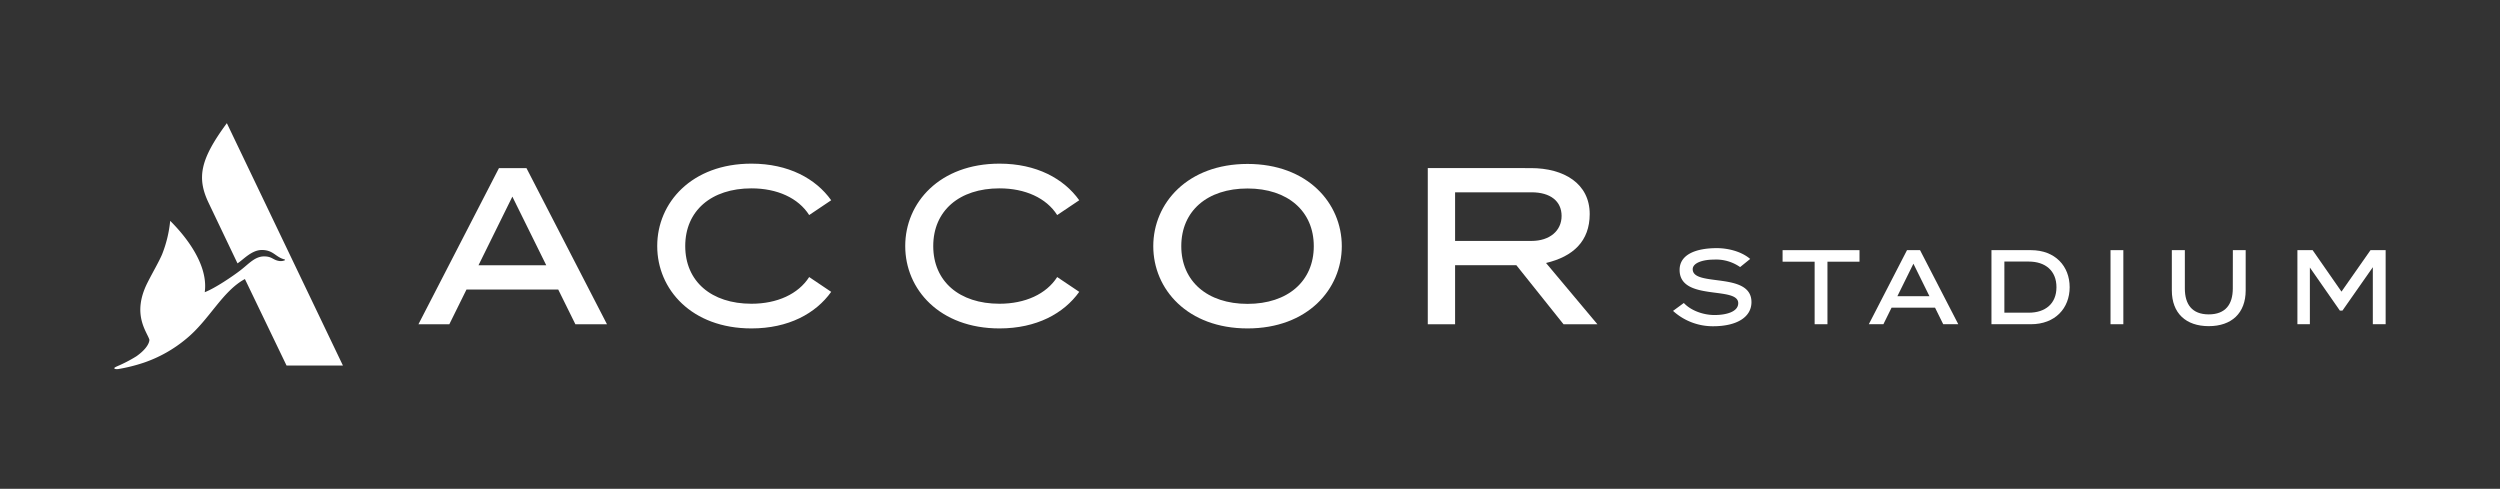 <svg id="Layer_1" data-name="Layer 1" xmlns="http://www.w3.org/2000/svg" viewBox="0 0 780.02 152.51"><rect x="0" y="0" width="780.02" height="152.51" fill="#333333" stroke="none"/><defs><style>.cls-1{fill:#fff;}.cls-2{fill:none;}</style></defs><path class="cls-1" d="M546.47,94.26c0,4.82-4.79,7.53-11.92,7.53A18.41,18.41,0,0,1,522,97l3.37-2.47c2.08,2.27,5.91,3.76,9.57,3.76s7.4-1,7.4-3.7c0-5.45-18.29-.49-18.29-10.37,0-4.92,5.28-6.8,11.62-6.8,3.43,0,7.63,1,10.4,3.37l-3.14,2.54A13.07,13.07,0,0,0,534.72,81c-3.37,0-6.58,1-6.58,3C528.14,89.64,546.47,84.65,546.47,94.26Z"/><path class="cls-1" d="M556.18,78.05h24v3.6h-10v19.51h-4V81.65h-10Z"/><path class="cls-1" d="M599.07,78.05,611,101.16H606.3L603.75,96H590.18l-2.54,5.15h-4.55L595,78.05ZM602,92.41l-5-10.13-5,10.13Z"/><path class="cls-1" d="M645.75,89.61c0,6.53-4.49,11.55-12.08,11.55H621.35V78.05h12.32C641.26,78.05,645.75,83.07,645.75,89.61Zm-4.12,0c0-5.15-3.47-8-8.65-8h-7.6V97.56H633C638.16,97.56,641.63,94.76,641.63,89.61Z"/><path class="cls-1" d="M658.5,78.05h4v23.11h-4Z"/><path class="cls-1" d="M696.67,78.05h4V90.6c0,7.13-4.42,11.16-11.52,11.16s-11.52-4-11.52-11.16V78.05h4.06V90c0,4.92,2.21,8.09,7.46,8.09s7.5-3.17,7.5-8.09Z"/><path class="cls-1" d="M739.62,78.05h4.72v23.11h-4V83.37L730.87,96.9h-.82L720.7,83.47v17.69h-3.89V78.05h4.75l9,12.94Z"/><path class="cls-1" d="M368.57,76.81c0-11,8.11-18,20.67-18s20.67,7.08,20.67,18-8.11,18-20.67,18-20.67-7.08-20.67-18m-8.74,0c0,13.47,10.73,25.66,29.41,25.66s29.41-12.19,29.41-25.66-10.73-25.66-29.41-25.66-29.41,12.2-29.41,25.66"/><path class="cls-1" d="M454,60h23.85c5.87,0,9.38,2.76,9.38,7.37s-3.68,7.8-9.38,7.8H454Zm-8.52-7.56v48.73H454V82.74h19.11l14.73,18.44h10.57L482.37,82.05c8.47-2,13.63-6.81,13.63-15.26,0-9.56-8.09-14.34-18.34-14.34Z"/><path class="cls-1" d="M159.86,61.35l10.58,21.42H149.29Zm-4.18-8.9-25.13,48.73h9.64l5.36-10.85h28.62l5.36,10.85h9.86L164.26,52.45Z"/><path class="cls-1" d="M205.06,76.81c0,13.47,10.73,25.66,29.4,25.66,11.56,0,20.07-4.66,24.88-11.41l-6.87-4.62c-3.39,5.31-10,8.33-18,8.33-12.55,0-20.67-7-20.67-18s8.12-18,20.67-18c8,0,14.62,3,18,8.33l6.87-4.62c-4.81-6.75-13.32-11.42-24.88-11.42-18.67,0-29.4,12.2-29.4,25.66"/><path class="cls-1" d="M282.44,76.81c0,13.47,10.73,25.66,29.41,25.66,11.55,0,20.06-4.66,24.88-11.41l-6.88-4.62c-3.38,5.31-10,8.33-18,8.33-12.56,0-20.67-7-20.67-18s8.11-18,20.67-18c8,0,14.62,3,18,8.33l6.88-4.62c-4.82-6.75-13.33-11.42-24.88-11.42-18.68,0-29.41,12.2-29.41,25.66"/><path class="cls-1" d="M107,114.06H89.41l-13-27c-7.07,3.84-11.1,12.74-18.27,18.62a41.62,41.62,0,0,1-13.25,7.47,52.51,52.51,0,0,1-8,2c-.65.06-1.1,0-1.2-.19s.11-.32.79-.65a43.55,43.55,0,0,0,6.05-3.13c2.53-1.77,4-3.67,4.09-5.15-.69-2.45-5.65-7.89-.58-17.88,1.82-3.59,3.39-6.17,4.52-8.76a38.16,38.16,0,0,0,2.52-10.29c0-.18.05-.17.15-.07,2.47,2.49,12,12.34,10.65,22.14,3.19-1.23,8.7-4.94,11.25-6.92S79.56,80,82.41,80c2.55,0,2.76,1.18,4.79,1.44a3.32,3.32,0,0,0,1.63-.22c.16-.07.12-.24-.11-.3C86,80.24,85.29,78,81.71,78c-3.21,0-5.76,3-7.61,4.17l-9-18.85c-3.78-7.89-2.63-13.62,5.68-24.89Z"/><path class="cls-2" d="M780,100.27h-8.81l-6.47-13.49c-3.54,1.92-5.56,6.37-9.14,9.31A20.77,20.77,0,0,1,749,99.82a26.6,26.6,0,0,1-4,1c-.32,0-.55,0-.6-.1s0-.16.4-.32a21.39,21.39,0,0,0,3-1.57,4.27,4.27,0,0,0,2.05-2.57c-.35-1.23-2.83-4-.3-8.94.91-1.8,1.7-3.09,2.26-4.38a19.13,19.13,0,0,0,1.27-5.15c0-.09,0-.08.07,0,1.23,1.24,6,6.17,5.33,11.07a30.16,30.16,0,0,0,5.62-3.46c1.34-1,2.22-2.14,3.64-2.16,1.27,0,1.38.58,2.4.72a1.78,1.78,0,0,0,.81-.11c.08,0,.06-.12-.06-.15-1.38-.33-1.71-1.46-3.5-1.46-1.6,0-2.88,1.48-3.81,2.09L759,74.89c-1.89-3.94-1.31-6.81,2.84-12.44Z"/><path class="cls-2" d="M35.68,100.27H26.87L20.39,86.78c-3.53,1.92-5.55,6.37-9.13,9.31a20.88,20.88,0,0,1-6.63,3.73,26.69,26.69,0,0,1-4,1c-.32,0-.54,0-.59-.1s0-.16.39-.32a21.93,21.93,0,0,0,3-1.57,4.21,4.21,0,0,0,2-2.57c-.35-1.23-2.82-4-.29-8.94.91-1.8,1.7-3.09,2.26-4.38A18.75,18.75,0,0,0,8.7,77.81c0-.09,0-.08.08,0C10,79,14.8,84,14.1,88.85a30.57,30.57,0,0,0,5.63-3.46c1.34-1,2.21-2.14,3.64-2.16,1.27,0,1.38.58,2.39.72a1.82,1.82,0,0,0,.82-.11c.08,0,.06-.12-.06-.15-1.38-.33-1.71-1.46-3.5-1.46-1.61,0-2.88,1.48-3.81,2.09l-4.52-9.43C12.8,71,13.37,68.08,17.53,62.45Z"/><path class="cls-2" d="M116.91,151.93H108.1l-6.48-13.49c-3.53,1.92-5.55,6.37-9.13,9.31a20.77,20.77,0,0,1-6.63,3.73,26.6,26.6,0,0,1-4,1c-.33,0-.55,0-.6-.1s.05-.16.4-.32a22,22,0,0,0,3-1.57,4.27,4.27,0,0,0,2-2.57c-.35-1.23-2.83-3.95-.3-8.94.91-1.8,1.7-3.09,2.26-4.38a18.75,18.75,0,0,0,1.26-5.15c0-.09,0-.09.08,0,1.23,1.24,6,6.17,5.33,11.06a29.6,29.6,0,0,0,5.62-3.45c1.34-1.05,2.22-2.14,3.64-2.16s1.38.58,2.4.72a1.78,1.78,0,0,0,.81-.11c.08,0,.06-.12-.06-.15-1.38-.33-1.71-1.46-3.5-1.46-1.6,0-2.88,1.48-3.81,2.09l-4.52-9.43c-1.89-3.94-1.31-6.81,2.84-12.44Z"/><path class="cls-2" d="M116.91,37.83H108.1l-6.48-13.5c-3.53,1.92-5.55,6.37-9.13,9.31a21,21,0,0,1-6.63,3.74,25.29,25.29,0,0,1-4,1c-.33,0-.55,0-.6-.1s.05-.15.4-.32a22,22,0,0,0,3-1.57,4.24,4.24,0,0,0,2-2.57c-.35-1.22-2.83-3.95-.3-8.94.91-1.79,1.7-3.08,2.26-4.38a18.77,18.77,0,0,0,1.26-5.14c0-.1,0-.09.08,0,1.23,1.25,6,6.17,5.33,11.07A29.64,29.64,0,0,0,101,22.94c1.34-1,2.22-2.13,3.64-2.16s1.38.59,2.4.72a1.54,1.54,0,0,0,.81-.11c.08,0,.06-.12-.06-.15-1.38-.32-1.71-1.45-3.5-1.45-1.6,0-2.88,1.48-3.81,2.08l-4.52-9.43C94,8.5,94.61,5.64,98.76,0Z"/></svg>